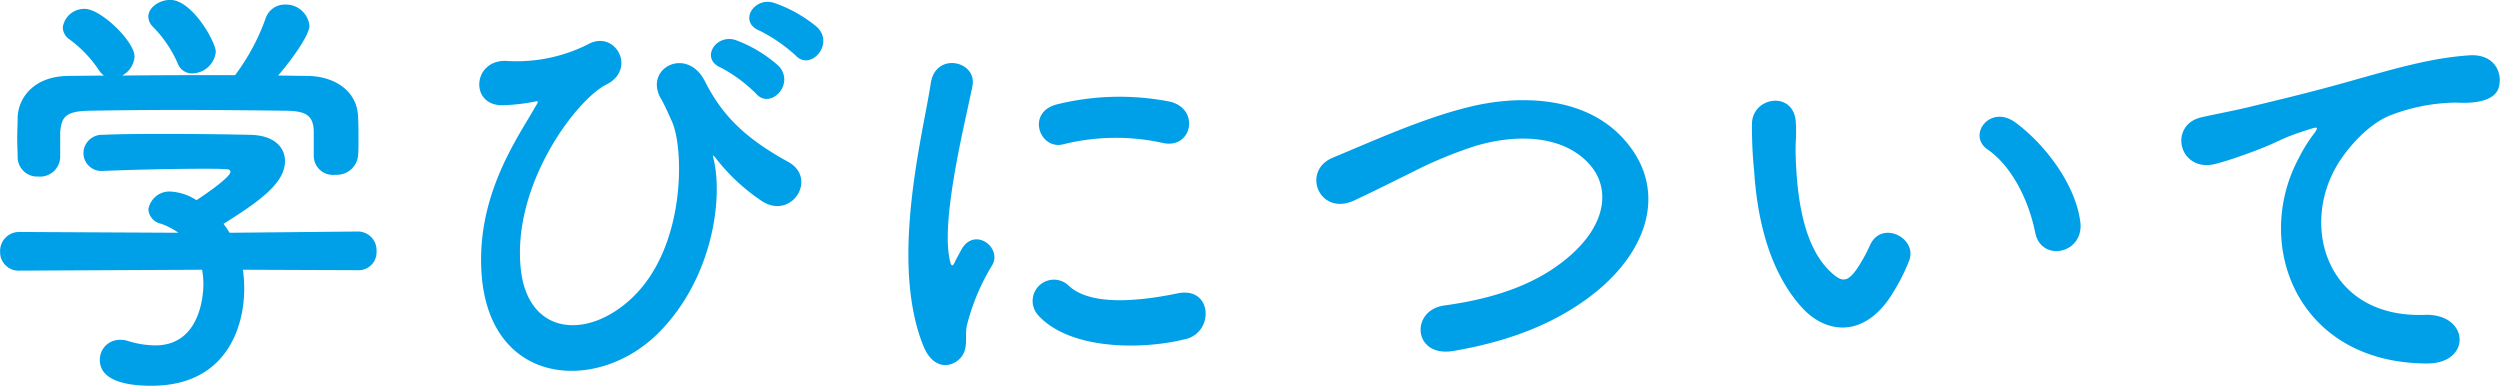 <svg xmlns="http://www.w3.org/2000/svg" width="279.251" height="43.09" viewBox="0 0 279.251 43.09"><path id="about-learning-txt.svg" d="M930.074 4433.21c0-1.11-2.64-5.81-5.088-5.81-1.248 0-2.448.86-2.448 1.87a1.655 1.655 0 00.432 1.05 13.548 13.548 0 012.832 4.13 1.7 1.7 0 001.632 1.16 2.7 2.7 0 002.64-2.4zm10.945 11.61v.1a2.129 2.129 0 002.4 2.01 2.385 2.385 0 002.545-2.11c.048-.48.048-1.1.048-1.77 0-.92 0-1.92-.048-2.6-.1-2.97-2.737-4.51-5.569-4.56-1.1 0-2.256-.04-3.36-.04 1.968-2.31 3.5-4.66 3.5-5.57a2.645 2.645 0 00-2.736-2.36 2.25 2.25 0 00-2.16 1.54 23.809 23.809 0 01-3.408 6.34c-4.225 0-8.4 0-12.626.05a2.6 2.6 0 001.393-2.12c0-1.68-3.745-5.33-5.569-5.33a2.418 2.418 0 00-2.448 2.07 1.674 1.674 0 00.624 1.25 13.517 13.517 0 013.36 3.45 2.2 2.2 0 00.624.68l-4.032.04c-3.744.05-5.521 2.36-5.617 4.61 0 .72-.048 1.54-.048 2.35 0 .77.048 1.49.048 2.12a2.18 2.18 0 002.305 2.16 2.247 2.247 0 002.448-2.12v-2.83c.144-1.68.576-2.35 3.216-2.4 2.976-.05 6.337-.09 9.745-.09 4.176 0 8.5.04 12.337.09 1.968.05 3.024.39 3.024 2.4v2.64zm4.945 12.77a2 2 0 002.064-2.11 2.087 2.087 0 00-2.112-2.21l-14.306.14a12.15 12.15 0 00-.672-1c4.321-2.69 6.865-4.66 6.865-7.01 0-1.49-1.152-2.88-3.888-2.93-2.209-.05-5.713-.1-9.217-.1-2.544 0-5.137 0-7.2.1a2.077 2.077 0 00-2.208 2.02 2 2 0 002.16 2.01h.1c3.361-.14 8.017-.24 11.089-.24 1.1 0 2.016 0 2.544.05.336 0 .528.1.528.29 0 .57-2.544 2.35-3.792 3.17a5.943 5.943 0 00-2.832-.96 2.375 2.375 0 00-2.544 2.01 1.771 1.771 0 001.44 1.59 8.224 8.224 0 011.92 1l-17.762-.09a2.127 2.127 0 00-2.16 2.21 2.066 2.066 0 002.208 2.11l20.354-.1a9.05 9.05 0 01.144 1.64c0 .38 0 6.81-5.376 6.81a10.57 10.57 0 01-3.169-.53 2.387 2.387 0 00-.768-.09 2.218 2.218 0 00-2.256 2.25c0 1.88 2.016 2.88 5.761 2.88 8.352 0 10.369-6.52 10.369-10.84a15.3 15.3 0 00-.144-2.12zm48.864-24c1.632 1.82 4.368-1.2 2.448-3.12a15.179 15.179 0 00-4.848-2.74c-2.257-.72-4.033 2.16-1.585 3.12a17.975 17.975 0 013.985 2.74zm-4.417 4.27c1.585 1.87 4.417-1.05 2.545-3.07a14.888 14.888 0 00-4.753-2.88c-2.208-.82-4.128 2.06-1.68 3.07a16.578 16.578 0 013.888 2.88zm-10.945 26.79c6.145-6.1 7.3-15.17 6.193-19.54-.144-.48 0-.38.288 0a21.892 21.892 0 005.184 4.8c3.313 2.06 6.193-2.59 2.881-4.42-5.089-2.78-7.489-5.42-9.313-9.02-2.016-3.94-6.865-1.44-4.9 1.97.481.81.961 1.97 1.249 2.59 1.344 3.07 1.536 14.06-4.561 19.73-4.992 4.66-11.521 4.03-12.337-3.22-1.056-9.45 6.193-19.01 9.553-20.69 3.456-1.72.96-6.24-2.112-4.46a17.716 17.716 0 01-9.121 1.82c-3.792-.09-4.032 5.14-.24 4.95a20.782 20.782 0 003.6-.43c.384-.1.144.28-.048.57-1.824 3.27-6.48 9.6-6.048 18.24.627 13.06 12.916 13.88 19.732 7.11zm56.4-21.27c3.26.72 4.17-3.79.81-4.61a29.144 29.144 0 00-12.62.29c-3.51.87-1.97 5.14.67 4.47a24.31 24.31 0 0111.144-.15zm2.59 21.89c3.17-.81 2.93-5.9-.96-5.09-3.74.77-9.51 1.54-12.1-.81a2.376 2.376 0 00-3.41 3.31c3.464 3.74 11.334 3.89 16.474 2.59zm-25.39 2.31c1.2-1.06.62-2.55.91-3.84a24.018 24.018 0 012.83-6.72c1.1-1.93-1.87-4.23-3.36-1.88-.19.34-.72 1.3-.82 1.54-.19.43-.38.58-.52-.05-1.16-4.46 1.72-15.74 2.49-19.63.53-2.79-4.13-3.84-4.66-.29-.86 5.71-4.65 19.92-.81 29.38.964 2.35 2.744 2.54 3.944 1.49zm71.37-7.73c5.91-4.9 7.83-11.76 2.64-17.19-4.41-4.61-11.71-4.65-17.18-3.26-5.19 1.29-10.85 3.89-15.03 5.61-3.6 1.49-1.53 6.58 2.35 4.8 2.36-1.1 4.52-2.2 6.68-3.26a46.653 46.653 0 016.86-2.83c4.32-1.3 9.75-1.39 12.82 2.11 2.21 2.54 1.92 6.48-2.16 10.08-3.41 3.03-8.07 4.8-14.11 5.62-3.84.53-3.51 5.81.96 5.09 7.104-1.2 12.284-3.56 16.174-6.77zm53.91-7.59c-.48-4.08-3.79-8.59-7.2-11.13-2.88-2.16-5.48 1.39-3.17 2.97 2.59 1.78 4.56 5.47 5.33 9.31.674 3.32 5.424 2.36 5.044-1.15zm-20.98 7.92a21.739 21.739 0 001.87-3.69c.91-2.5-3.07-4.52-4.37-1.73a17.63 17.63 0 01-1.58 2.83c-1.06 1.44-1.68 1.3-2.93.1-2.69-2.6-3.6-7.35-3.79-12.39-.1-2.21.1-2.3 0-4.17-.15-3.6-4.8-2.98-4.9.04a47.773 47.773 0 00.24 5.33c.39 6.05 1.97 11.62 5.43 15.36 2.694 2.88 6.964 3.32 10.034-1.68zm59.66 7.83c5.09.05 4.81-5.62-.24-5.43-10.75.39-13.96-9.69-9.74-16.75 1.06-1.78 3.46-4.66 6.14-5.62a20.947 20.947 0 017.16-1.34c3.36.19 4.41-.77 4.7-1.58.53-1.54-.29-3.89-3.26-3.7-4.23.29-8.16 1.44-13.11 2.83-4.89 1.39-9.07 2.35-11.42 2.93-1.54.38-4.32.91-5.33 1.15-3.84.82-2.59 6.34 1.63 5.19 1.44-.39 2.79-.87 4.32-1.44 3.27-1.25 2.45-1.25 6.05-2.4.91-.29 1.15-.34.38.67a16.62 16.62 0 00-1.53 2.49c-5.226 9.65-.236 22.95 14.254 23z" transform="translate(-905.969 -4427.41)" fill="#00a0e9" fill-rule="evenodd"/></svg>